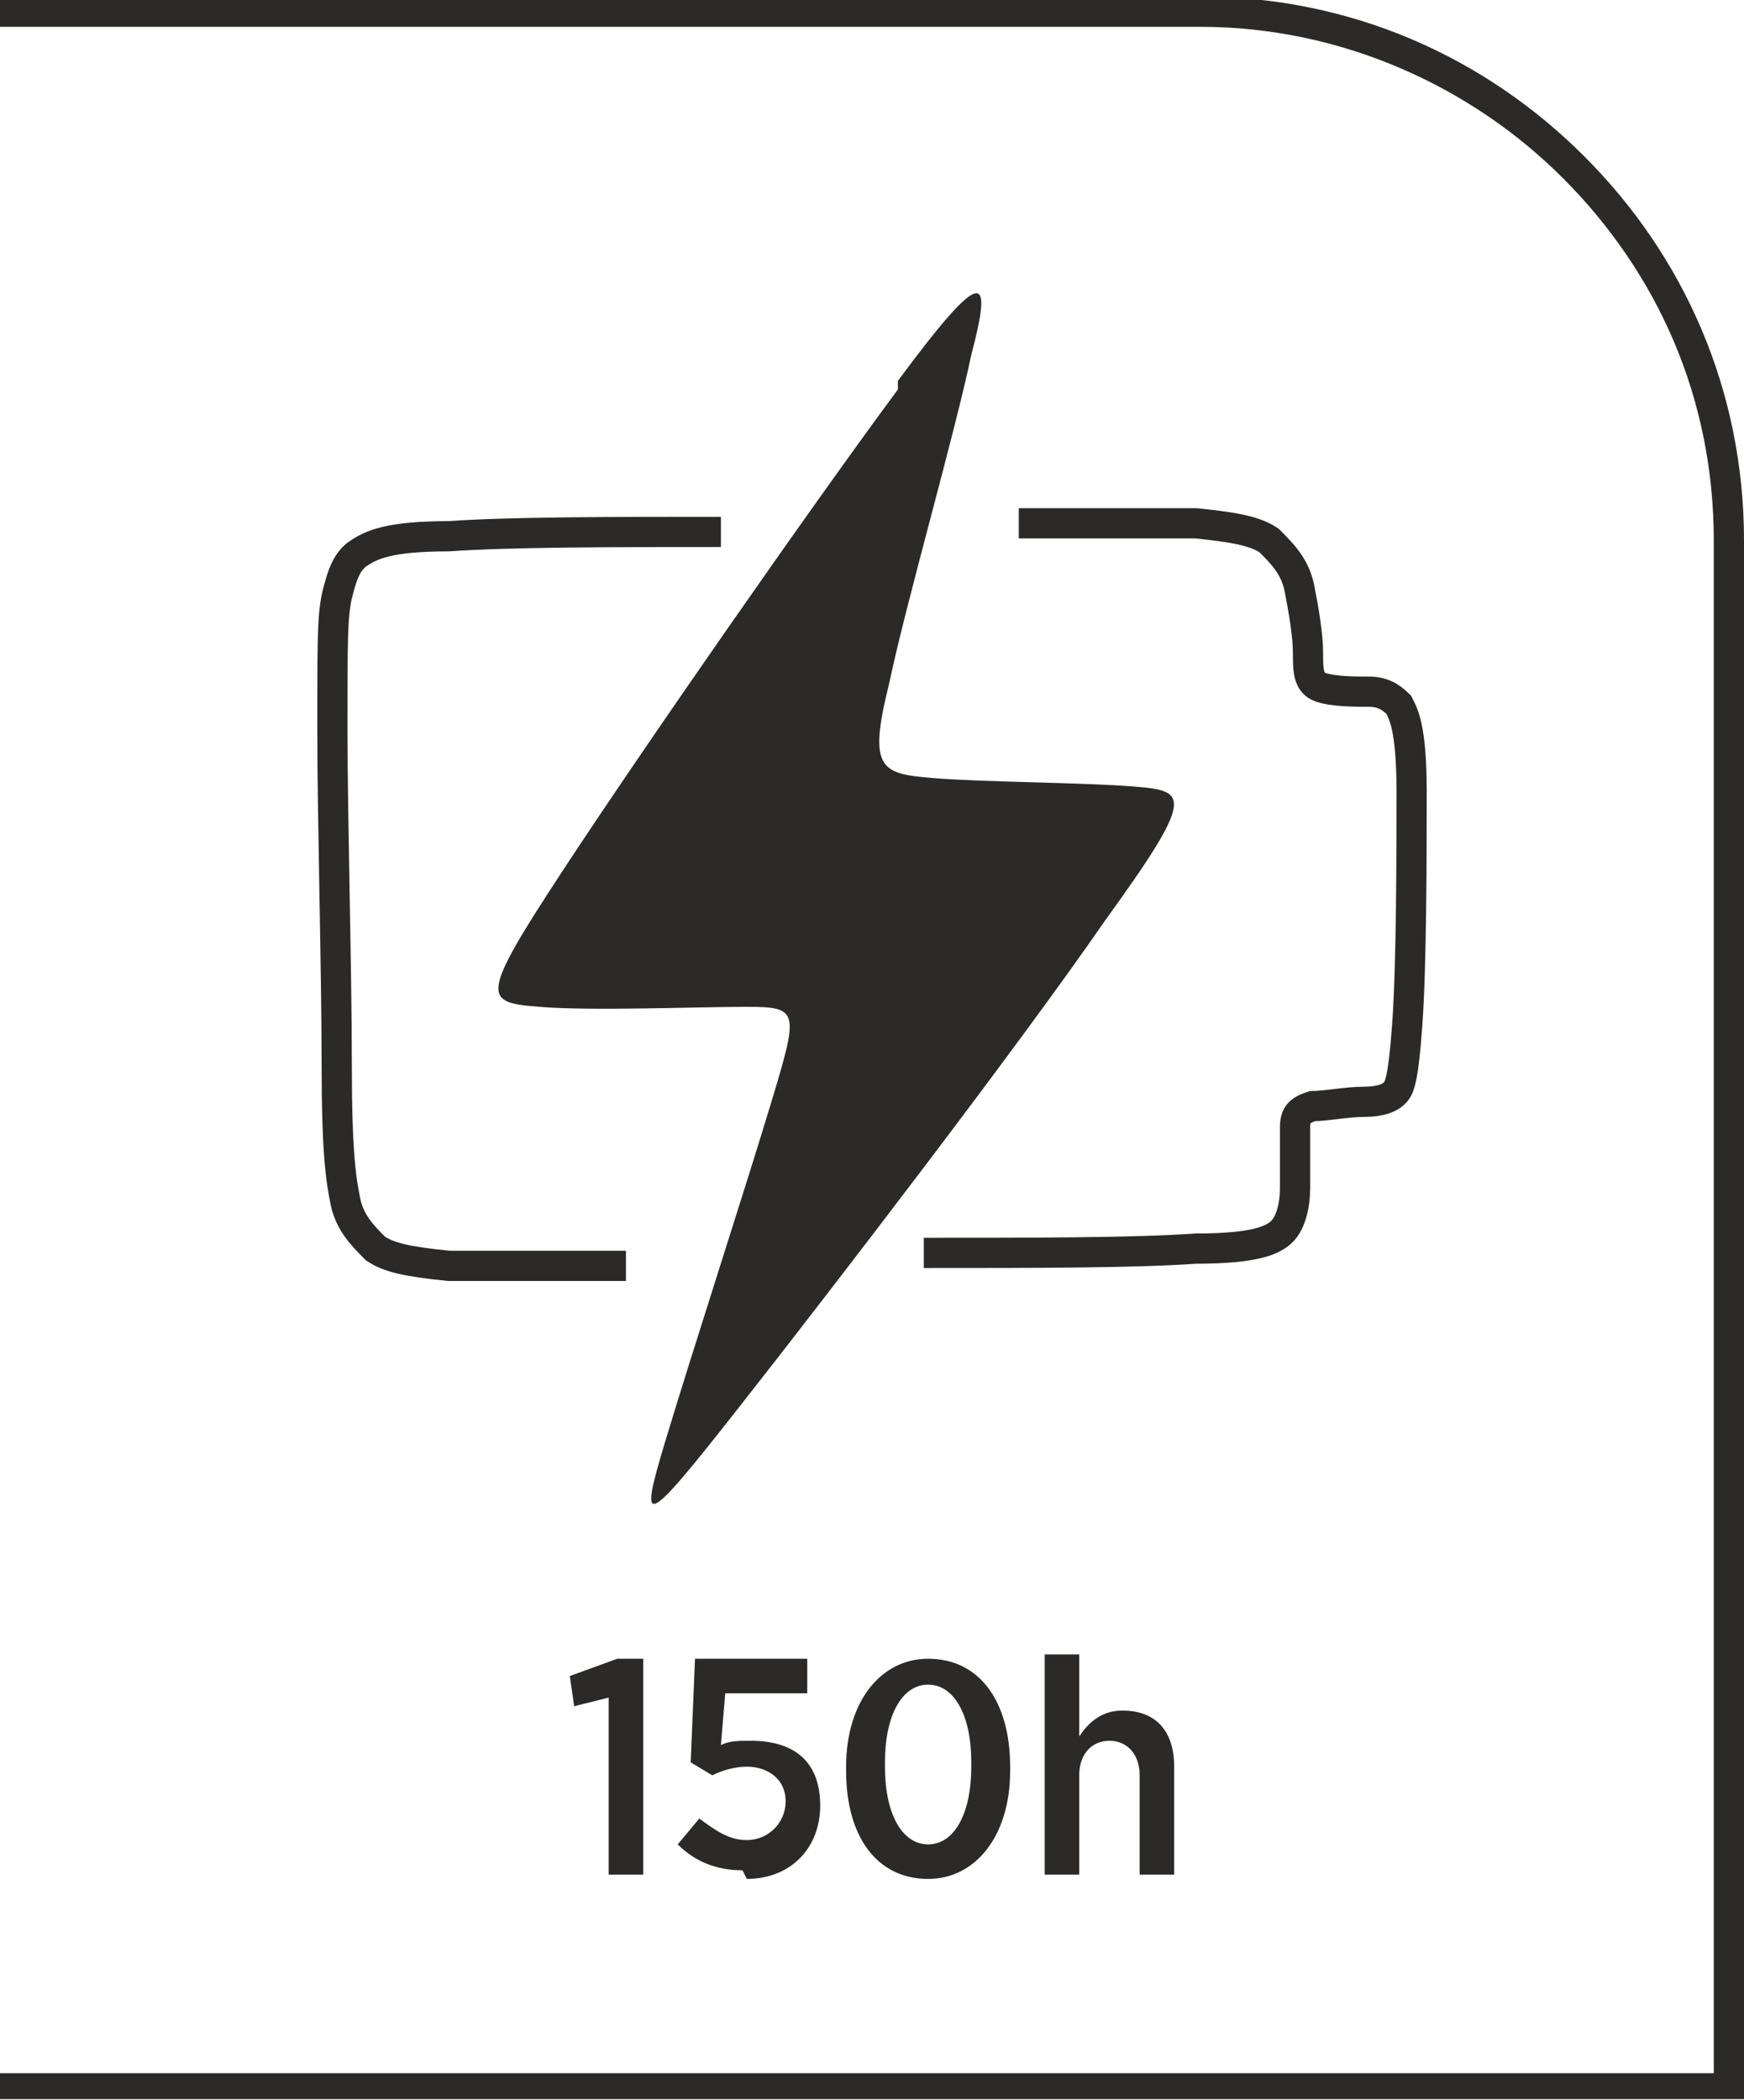 <?xml version="1.0" encoding="UTF-8"?>
<!DOCTYPE svg PUBLIC "-//W3C//DTD SVG 1.1//EN" "http://www.w3.org/Graphics/SVG/1.1/DTD/svg11.dtd">
<!-- Creator: CorelDRAW -->
<svg xmlns="http://www.w3.org/2000/svg" xml:space="preserve" width="9.284mm" height="11.178mm" version="1.1" style="shape-rendering:geometricPrecision; text-rendering:geometricPrecision; image-rendering:optimizeQuality; fill-rule:evenodd; clip-rule:evenodd"
viewBox="0 0 4.04 4.86"
 xmlns:xlink="http://www.w3.org/1999/xlink"
 xmlns:xodm="http://www.corel.com/coreldraw/odm/2003">
 <defs>
  <style type="text/css">
   <![CDATA[
    .str0 {stroke:#2B2A29;stroke-width:0.07;stroke-miterlimit:22.926}
    .fil2 {fill:none}
    .fil1 {fill:#2B2A29}
    .fil0 {fill:#2B2A29;fill-rule:nonzero}
   ]]>
  </style>
 </defs>
 <g id="Layer_x0020_1">
  <g id="_2609797956304">
   <path class="fil0" d="M-0 4.8l3.97 0 0 -3.55c0,-0.33 -0.13,-0.62 -0.35,-0.84 -0.21,-0.21 -0.51,-0.35 -0.84,-0.35l-2.79 0 0 -0.07 2.79 0c0.35,0 0.66,0.14 0.89,0.37 0.23,0.23 0.37,0.54 0.37,0.89l0 3.61 -4.04 0 0 -0.07z"/>
   <path class="fil0" d="M1.41 4.34l0.08 0 0 -0.5 -0.06 0 -0.11 0.04 0.01 0.07 0.08 -0.02 0 0.41zm0.32 0.01c0.1,0 0.17,-0.07 0.17,-0.17l0 -0c0,-0.11 -0.07,-0.15 -0.16,-0.15 -0.03,0 -0.05,0 -0.07,0.01l0.01 -0.12 0.19 0 0 -0.08 -0.26 0 -0.01 0.24 0.05 0.03c0.02,-0.01 0.05,-0.02 0.08,-0.02 0.05,0 0.09,0.03 0.09,0.08l0 0c0,0.05 -0.04,0.09 -0.09,0.09 -0.04,0 -0.07,-0.02 -0.11,-0.05l-0.05 0.06c0.04,0.04 0.09,0.06 0.15,0.06zm0.42 0c0.11,0 0.19,-0.1 0.19,-0.25l0 -0.01c0,-0.15 -0.07,-0.25 -0.19,-0.25 -0.11,0 -0.19,0.1 -0.19,0.25l0 0.01c0,0.15 0.07,0.25 0.19,0.25zm0 -0.08c-0.06,0 -0.1,-0.07 -0.1,-0.18l0 -0.01c0,-0.11 0.04,-0.18 0.1,-0.18 0.06,0 0.1,0.07 0.1,0.18l0 0.01c0,0.11 -0.04,0.18 -0.1,0.18zm0.27 0.07l0.08 0 0 -0.23c0,-0.05 0.03,-0.08 0.07,-0.08 0.04,0 0.07,0.03 0.07,0.08l0 0.23 0.08 0 0 -0.25c0,-0.08 -0.04,-0.13 -0.12,-0.13 -0.05,0 -0.08,0.03 -0.1,0.06l0 -0.19 -0.08 0 0 0.51z"/>
   <g>
    <path class="fil1" d="M2.08 0.9c-0.2,0.27 -0.59,0.83 -0.78,1.12 -0.19,0.29 -0.18,0.3 -0.05,0.31 0.12,0.01 0.36,0 0.48,0 0.12,0 0.12,0.01 0.06,0.21 -0.06,0.2 -0.19,0.6 -0.25,0.8 -0.06,0.2 -0.05,0.2 0.17,-0.08 0.22,-0.28 0.65,-0.84 0.85,-1.13 0.21,-0.29 0.19,-0.3 0.07,-0.31 -0.12,-0.01 -0.35,-0.01 -0.47,-0.02 -0.12,-0.01 -0.15,-0.02 -0.1,-0.22 0.04,-0.19 0.15,-0.57 0.19,-0.76 0.05,-0.19 0.03,-0.21 -0.17,0.06z"/>
    <path class="fil2 str0" d="M2.36 1.21c0.15,-0 0.31,-0 0.41,0 0.1,0.01 0.14,0.02 0.17,0.04 0.03,0.03 0.06,0.06 0.07,0.11 0.01,0.05 0.02,0.11 0.02,0.15 0,0.04 0,0.07 0.03,0.08 0.03,0.01 0.08,0.01 0.11,0.01 0.03,0 0.05,0.01 0.07,0.03 0.01,0.02 0.03,0.05 0.03,0.2 0,0.14 -0,0.4 -0.01,0.54 -0.01,0.14 -0.02,0.15 -0.03,0.16 -0.01,0.01 -0.03,0.02 -0.07,0.02 -0.04,0 -0.09,0.01 -0.12,0.01 -0.03,0.01 -0.04,0.02 -0.04,0.05 -0,0.03 0,0.09 -0,0.14 -0,0.04 -0.01,0.08 -0.03,0.1 -0.02,0.02 -0.06,0.04 -0.2,0.04 -0.14,0.01 -0.38,0.01 -0.63,0.01"/>
    <path class="fil2 str0" d="M1.45 2.93c-0.15,0 -0.31,0 -0.41,-0 -0.1,-0.01 -0.14,-0.02 -0.17,-0.04 -0.03,-0.03 -0.06,-0.06 -0.07,-0.11 -0.01,-0.05 -0.02,-0.11 -0.02,-0.32 -0,-0.21 -0.01,-0.57 -0.01,-0.77 -0,-0.21 0,-0.26 0.01,-0.31 0.01,-0.04 0.02,-0.08 0.05,-0.1 0.03,-0.02 0.07,-0.04 0.21,-0.04 0.14,-0.01 0.38,-0.01 0.63,-0.01"/>
   </g>
  </g>
 </g>
</svg>
